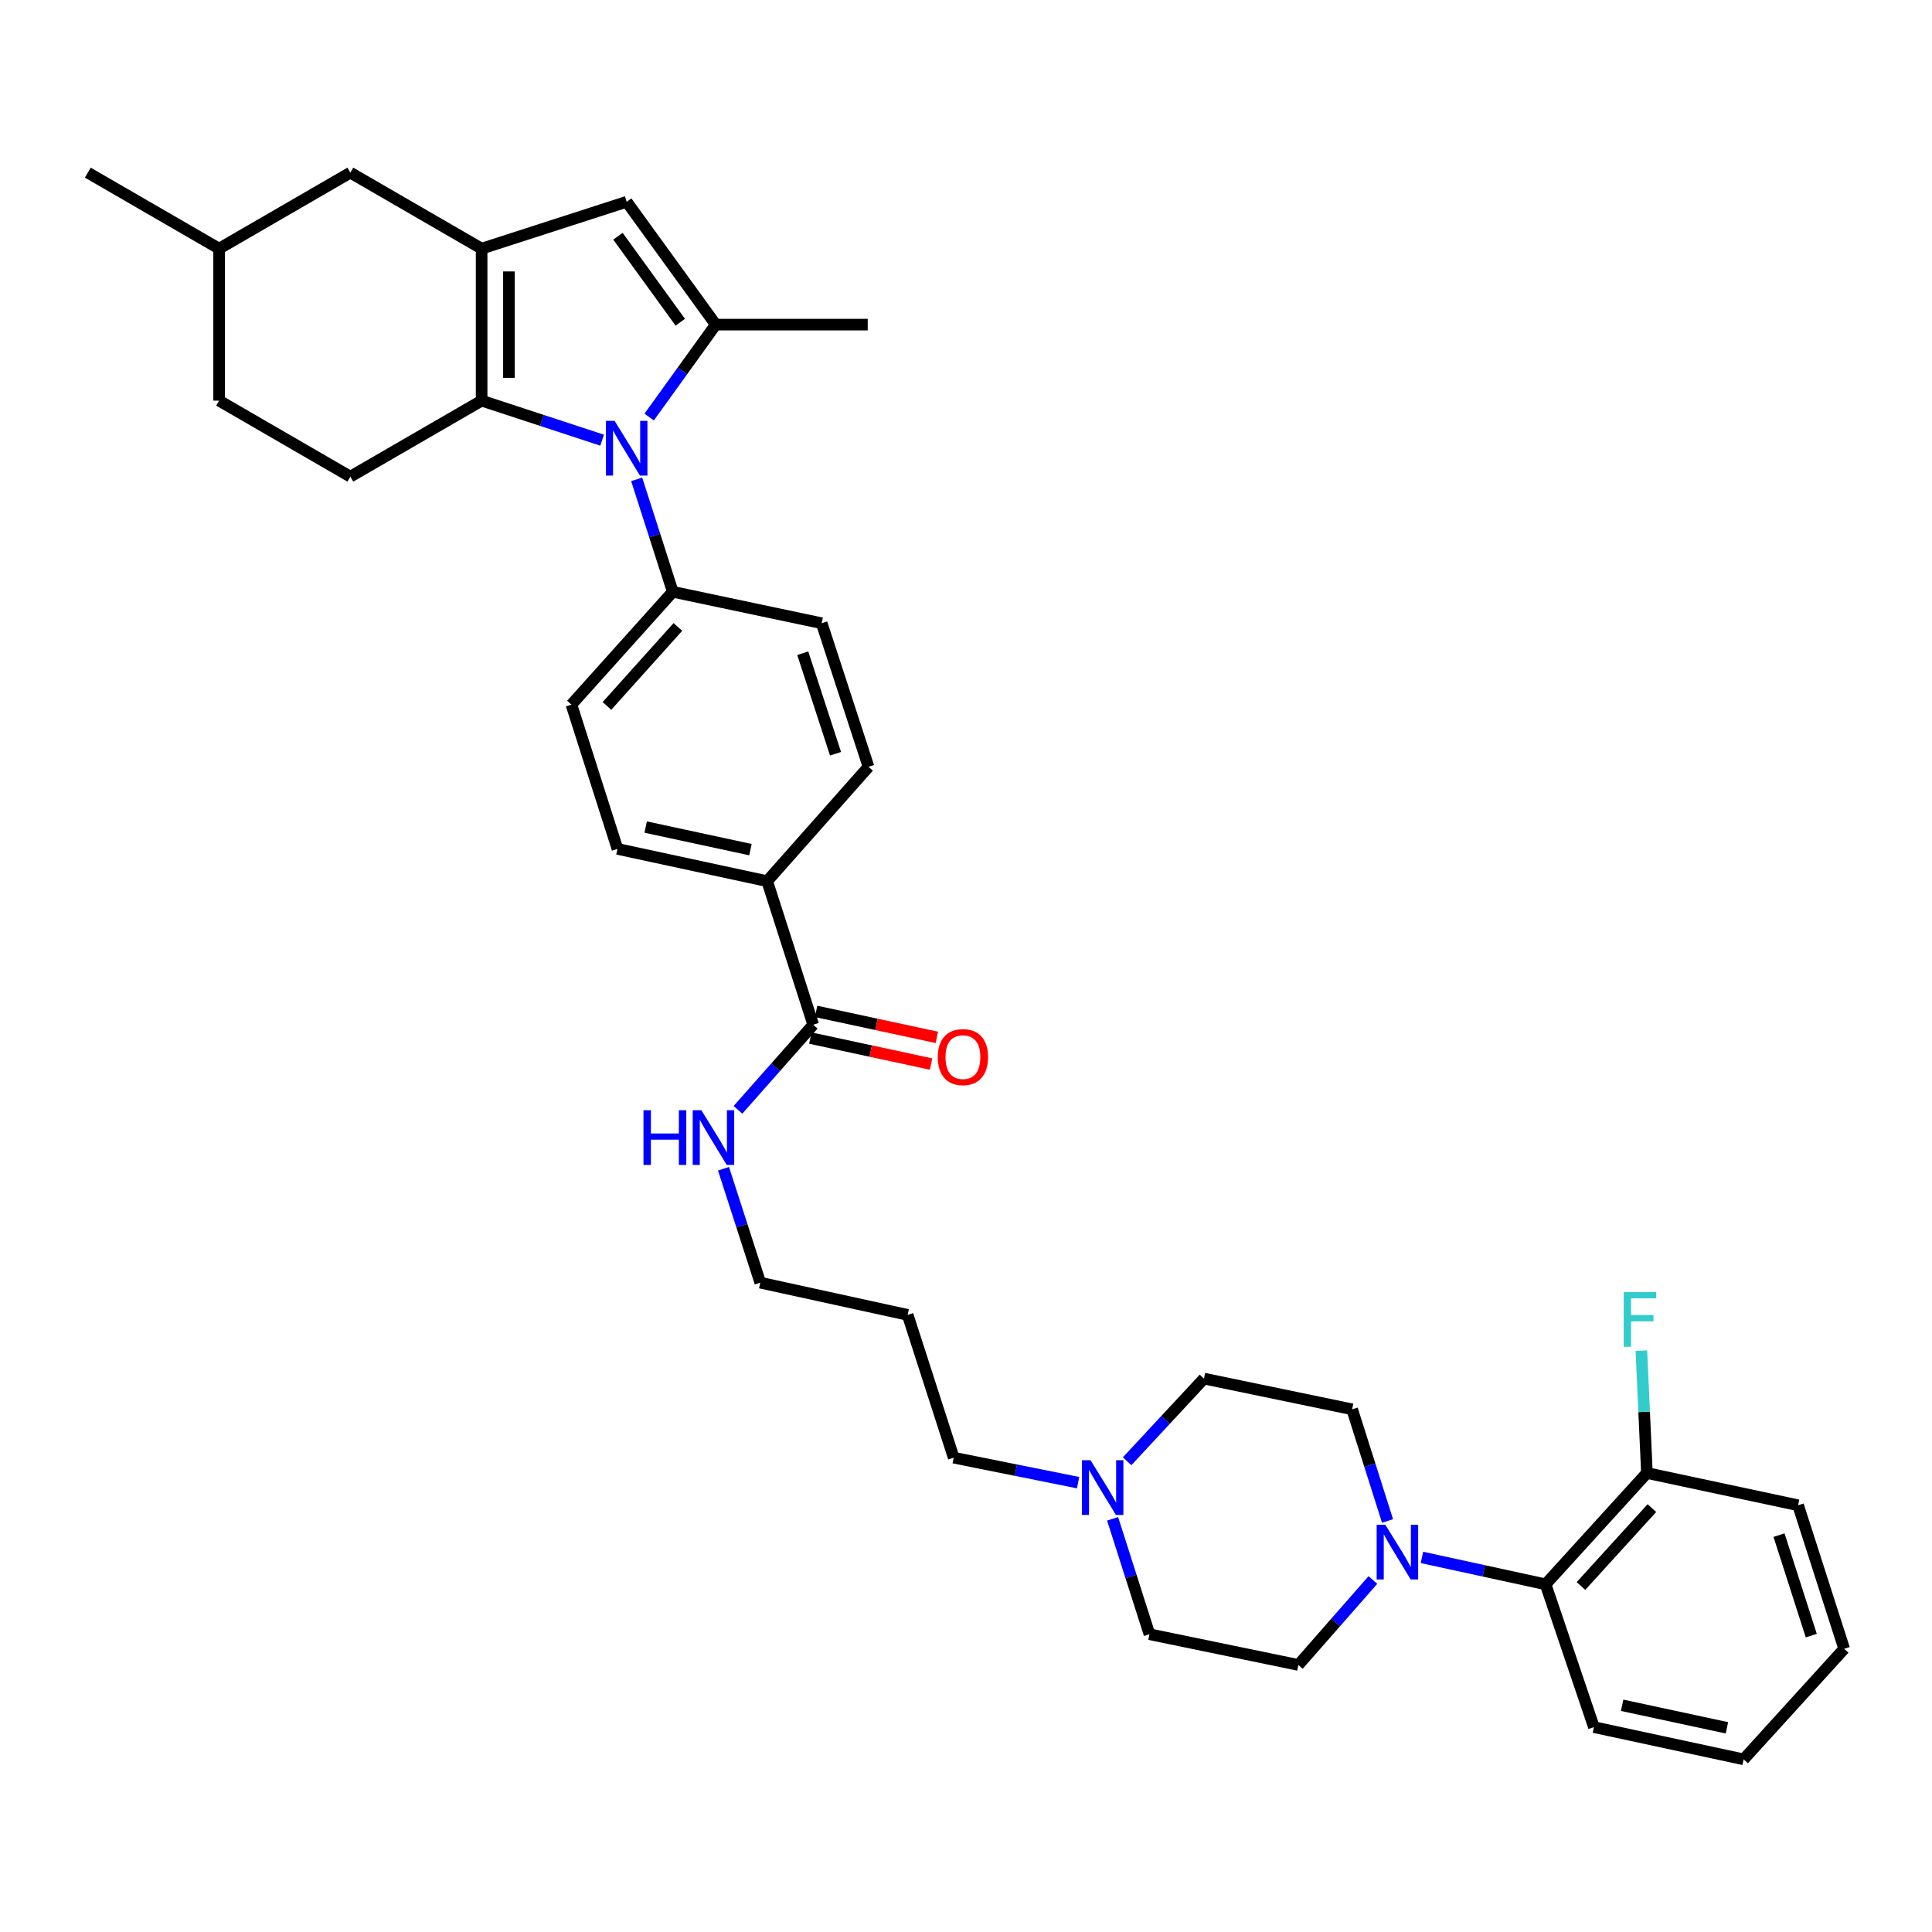 <?xml version='1.0' encoding='iso-8859-1'?>
<svg version='1.1' baseProfile='full'
              xmlns='http://www.w3.org/2000/svg'
                      xmlns:rdkit='http://www.rdkit.org/xml'
                      xmlns:xlink='http://www.w3.org/1999/xlink'
                  xml:space='preserve'
width='1000px' height='1000px' viewBox='0 0 1000 1000'>
<!-- END OF HEADER -->
<rect style='opacity:1.0;fill:#FFFFFF;stroke:none' width='1000' height='1000' x='0' y='0'> </rect>
<path class='bond-0' d='M 311.657,227.831 L 280.473,217.603' style='fill:none;fill-rule:evenodd;stroke:#0000FF;stroke-width:6px;stroke-linecap:butt;stroke-linejoin:miter;stroke-opacity:1' />
<path class='bond-0' d='M 280.473,217.603 L 249.289,207.374' style='fill:none;fill-rule:evenodd;stroke:#000000;stroke-width:6px;stroke-linecap:butt;stroke-linejoin:miter;stroke-opacity:1' />
<path class='bond-2' d='M 335.997,215.871 L 353.234,191.949' style='fill:none;fill-rule:evenodd;stroke:#0000FF;stroke-width:6px;stroke-linecap:butt;stroke-linejoin:miter;stroke-opacity:1' />
<path class='bond-2' d='M 353.234,191.949 L 370.472,168.027' style='fill:none;fill-rule:evenodd;stroke:#000000;stroke-width:6px;stroke-linecap:butt;stroke-linejoin:miter;stroke-opacity:1' />
<path class='bond-7' d='M 329.544,248.113 L 338.884,277.211' style='fill:none;fill-rule:evenodd;stroke:#0000FF;stroke-width:6px;stroke-linecap:butt;stroke-linejoin:miter;stroke-opacity:1' />
<path class='bond-7' d='M 338.884,277.211 L 348.223,306.308' style='fill:none;fill-rule:evenodd;stroke:#000000;stroke-width:6px;stroke-linecap:butt;stroke-linejoin:miter;stroke-opacity:1' />
<path class='bond-1' d='M 249.289,207.374 L 249.289,128.695' style='fill:none;fill-rule:evenodd;stroke:#000000;stroke-width:6px;stroke-linecap:butt;stroke-linejoin:miter;stroke-opacity:1' />
<path class='bond-1' d='M 263.42,195.573 L 263.42,140.497' style='fill:none;fill-rule:evenodd;stroke:#000000;stroke-width:6px;stroke-linecap:butt;stroke-linejoin:miter;stroke-opacity:1' />
<path class='bond-8' d='M 249.289,207.374 L 181.334,246.706' style='fill:none;fill-rule:evenodd;stroke:#000000;stroke-width:6px;stroke-linecap:butt;stroke-linejoin:miter;stroke-opacity:1' />
<path class='bond-10' d='M 249.289,128.695 L 181.334,89.363' style='fill:none;fill-rule:evenodd;stroke:#000000;stroke-width:6px;stroke-linecap:butt;stroke-linejoin:miter;stroke-opacity:1' />
<path class='bond-35' d='M 249.289,128.695 L 324.373,104.444' style='fill:none;fill-rule:evenodd;stroke:#000000;stroke-width:6px;stroke-linecap:butt;stroke-linejoin:miter;stroke-opacity:1' />
<path class='bond-3' d='M 370.472,168.027 L 324.373,104.444' style='fill:none;fill-rule:evenodd;stroke:#000000;stroke-width:6px;stroke-linecap:butt;stroke-linejoin:miter;stroke-opacity:1' />
<path class='bond-3' d='M 352.116,166.784 L 319.847,122.277' style='fill:none;fill-rule:evenodd;stroke:#000000;stroke-width:6px;stroke-linecap:butt;stroke-linejoin:miter;stroke-opacity:1' />
<path class='bond-24' d='M 370.472,168.027 L 449.136,168.027' style='fill:none;fill-rule:evenodd;stroke:#000000;stroke-width:6px;stroke-linecap:butt;stroke-linejoin:miter;stroke-opacity:1' />
<path class='bond-4' d='M 710.613,817.804 L 691.322,839.789' style='fill:none;fill-rule:evenodd;stroke:#0000FF;stroke-width:6px;stroke-linecap:butt;stroke-linejoin:miter;stroke-opacity:1' />
<path class='bond-4' d='M 691.322,839.789 L 672.032,861.774' style='fill:none;fill-rule:evenodd;stroke:#000000;stroke-width:6px;stroke-linecap:butt;stroke-linejoin:miter;stroke-opacity:1' />
<path class='bond-6' d='M 735.999,806.114 L 767.994,813.077' style='fill:none;fill-rule:evenodd;stroke:#0000FF;stroke-width:6px;stroke-linecap:butt;stroke-linejoin:miter;stroke-opacity:1' />
<path class='bond-6' d='M 767.994,813.077 L 799.989,820.04' style='fill:none;fill-rule:evenodd;stroke:#000000;stroke-width:6px;stroke-linecap:butt;stroke-linejoin:miter;stroke-opacity:1' />
<path class='bond-38' d='M 718.189,787.252 L 709.022,758.355' style='fill:none;fill-rule:evenodd;stroke:#0000FF;stroke-width:6px;stroke-linecap:butt;stroke-linejoin:miter;stroke-opacity:1' />
<path class='bond-38' d='M 709.022,758.355 L 699.854,729.459' style='fill:none;fill-rule:evenodd;stroke:#000000;stroke-width:6px;stroke-linecap:butt;stroke-linejoin:miter;stroke-opacity:1' />
<path class='bond-5' d='M 420.92,530.398 L 397.086,456.091' style='fill:none;fill-rule:evenodd;stroke:#000000;stroke-width:6px;stroke-linecap:butt;stroke-linejoin:miter;stroke-opacity:1' />
<path class='bond-15' d='M 419.434,537.305 L 450.686,544.031' style='fill:none;fill-rule:evenodd;stroke:#000000;stroke-width:6px;stroke-linecap:butt;stroke-linejoin:miter;stroke-opacity:1' />
<path class='bond-15' d='M 450.686,544.031 L 481.938,550.756' style='fill:none;fill-rule:evenodd;stroke:#FF0000;stroke-width:6px;stroke-linecap:butt;stroke-linejoin:miter;stroke-opacity:1' />
<path class='bond-15' d='M 422.407,523.49 L 453.659,530.216' style='fill:none;fill-rule:evenodd;stroke:#000000;stroke-width:6px;stroke-linecap:butt;stroke-linejoin:miter;stroke-opacity:1' />
<path class='bond-15' d='M 453.659,530.216 L 484.911,536.941' style='fill:none;fill-rule:evenodd;stroke:#FF0000;stroke-width:6px;stroke-linecap:butt;stroke-linejoin:miter;stroke-opacity:1' />
<path class='bond-20' d='M 420.92,530.398 L 401.444,552.426' style='fill:none;fill-rule:evenodd;stroke:#000000;stroke-width:6px;stroke-linecap:butt;stroke-linejoin:miter;stroke-opacity:1' />
<path class='bond-20' d='M 401.444,552.426 L 381.968,574.455' style='fill:none;fill-rule:evenodd;stroke:#0000FF;stroke-width:6px;stroke-linecap:butt;stroke-linejoin:miter;stroke-opacity:1' />
<path class='bond-14' d='M 799.989,820.04 L 852.44,762.432' style='fill:none;fill-rule:evenodd;stroke:#000000;stroke-width:6px;stroke-linecap:butt;stroke-linejoin:miter;stroke-opacity:1' />
<path class='bond-14' d='M 818.306,820.912 L 855.021,780.587' style='fill:none;fill-rule:evenodd;stroke:#000000;stroke-width:6px;stroke-linecap:butt;stroke-linejoin:miter;stroke-opacity:1' />
<path class='bond-29' d='M 799.989,820.04 L 825.017,893.962' style='fill:none;fill-rule:evenodd;stroke:#000000;stroke-width:6px;stroke-linecap:butt;stroke-linejoin:miter;stroke-opacity:1' />
<path class='bond-16' d='M 348.223,306.308 L 295.765,364.717' style='fill:none;fill-rule:evenodd;stroke:#000000;stroke-width:6px;stroke-linecap:butt;stroke-linejoin:miter;stroke-opacity:1' />
<path class='bond-16' d='M 350.868,324.512 L 314.147,365.398' style='fill:none;fill-rule:evenodd;stroke:#000000;stroke-width:6px;stroke-linecap:butt;stroke-linejoin:miter;stroke-opacity:1' />
<path class='bond-17' d='M 348.223,306.308 L 425.301,322.583' style='fill:none;fill-rule:evenodd;stroke:#000000;stroke-width:6px;stroke-linecap:butt;stroke-linejoin:miter;stroke-opacity:1' />
<path class='bond-23' d='M 181.334,246.706 L 113.41,207.374' style='fill:none;fill-rule:evenodd;stroke:#000000;stroke-width:6px;stroke-linecap:butt;stroke-linejoin:miter;stroke-opacity:1' />
<path class='bond-9' d='M 558.021,767.417 L 525.827,760.952' style='fill:none;fill-rule:evenodd;stroke:#0000FF;stroke-width:6px;stroke-linecap:butt;stroke-linejoin:miter;stroke-opacity:1' />
<path class='bond-9' d='M 525.827,760.952 L 493.633,754.487' style='fill:none;fill-rule:evenodd;stroke:#000000;stroke-width:6px;stroke-linecap:butt;stroke-linejoin:miter;stroke-opacity:1' />
<path class='bond-21' d='M 583.392,756.344 L 603.281,734.949' style='fill:none;fill-rule:evenodd;stroke:#0000FF;stroke-width:6px;stroke-linecap:butt;stroke-linejoin:miter;stroke-opacity:1' />
<path class='bond-21' d='M 603.281,734.949 L 623.169,713.554' style='fill:none;fill-rule:evenodd;stroke:#000000;stroke-width:6px;stroke-linecap:butt;stroke-linejoin:miter;stroke-opacity:1' />
<path class='bond-22' d='M 575.882,786.12 L 585.418,815.995' style='fill:none;fill-rule:evenodd;stroke:#0000FF;stroke-width:6px;stroke-linecap:butt;stroke-linejoin:miter;stroke-opacity:1' />
<path class='bond-22' d='M 585.418,815.995 L 594.954,845.869' style='fill:none;fill-rule:evenodd;stroke:#000000;stroke-width:6px;stroke-linecap:butt;stroke-linejoin:miter;stroke-opacity:1' />
<path class='bond-37' d='M 181.334,89.363 L 113.41,128.695' style='fill:none;fill-rule:evenodd;stroke:#000000;stroke-width:6px;stroke-linecap:butt;stroke-linejoin:miter;stroke-opacity:1' />
<path class='bond-11' d='M 397.086,456.091 L 449.544,396.905' style='fill:none;fill-rule:evenodd;stroke:#000000;stroke-width:6px;stroke-linecap:butt;stroke-linejoin:miter;stroke-opacity:1' />
<path class='bond-36' d='M 397.086,456.091 L 319.6,439.393' style='fill:none;fill-rule:evenodd;stroke:#000000;stroke-width:6px;stroke-linecap:butt;stroke-linejoin:miter;stroke-opacity:1' />
<path class='bond-36' d='M 388.44,439.772 L 334.2,428.084' style='fill:none;fill-rule:evenodd;stroke:#000000;stroke-width:6px;stroke-linecap:butt;stroke-linejoin:miter;stroke-opacity:1' />
<path class='bond-12' d='M 699.854,729.459 L 623.169,713.554' style='fill:none;fill-rule:evenodd;stroke:#000000;stroke-width:6px;stroke-linecap:butt;stroke-linejoin:miter;stroke-opacity:1' />
<path class='bond-13' d='M 672.032,861.774 L 594.954,845.869' style='fill:none;fill-rule:evenodd;stroke:#000000;stroke-width:6px;stroke-linecap:butt;stroke-linejoin:miter;stroke-opacity:1' />
<path class='bond-25' d='M 852.44,762.432 L 851.01,730.766' style='fill:none;fill-rule:evenodd;stroke:#000000;stroke-width:6px;stroke-linecap:butt;stroke-linejoin:miter;stroke-opacity:1' />
<path class='bond-25' d='M 851.01,730.766 L 849.581,699.101' style='fill:none;fill-rule:evenodd;stroke:#33CCCC;stroke-width:6px;stroke-linecap:butt;stroke-linejoin:miter;stroke-opacity:1' />
<path class='bond-31' d='M 852.44,762.432 L 930.695,779.122' style='fill:none;fill-rule:evenodd;stroke:#000000;stroke-width:6px;stroke-linecap:butt;stroke-linejoin:miter;stroke-opacity:1' />
<path class='bond-19' d='M 295.765,364.717 L 319.6,439.393' style='fill:none;fill-rule:evenodd;stroke:#000000;stroke-width:6px;stroke-linecap:butt;stroke-linejoin:miter;stroke-opacity:1' />
<path class='bond-18' d='M 425.301,322.583 L 449.544,396.905' style='fill:none;fill-rule:evenodd;stroke:#000000;stroke-width:6px;stroke-linecap:butt;stroke-linejoin:miter;stroke-opacity:1' />
<path class='bond-18' d='M 415.503,338.113 L 432.473,390.139' style='fill:none;fill-rule:evenodd;stroke:#000000;stroke-width:6px;stroke-linecap:butt;stroke-linejoin:miter;stroke-opacity:1' />
<path class='bond-30' d='M 374.486,604.94 L 384.004,634.423' style='fill:none;fill-rule:evenodd;stroke:#0000FF;stroke-width:6px;stroke-linecap:butt;stroke-linejoin:miter;stroke-opacity:1' />
<path class='bond-30' d='M 384.004,634.423 L 393.521,663.906' style='fill:none;fill-rule:evenodd;stroke:#000000;stroke-width:6px;stroke-linecap:butt;stroke-linejoin:miter;stroke-opacity:1' />
<path class='bond-26' d='M 113.41,207.374 L 113.41,128.695' style='fill:none;fill-rule:evenodd;stroke:#000000;stroke-width:6px;stroke-linecap:butt;stroke-linejoin:miter;stroke-opacity:1' />
<path class='bond-32' d='M 113.41,128.695 L 45.455,89.363' style='fill:none;fill-rule:evenodd;stroke:#000000;stroke-width:6px;stroke-linecap:butt;stroke-linejoin:miter;stroke-opacity:1' />
<path class='bond-27' d='M 493.633,754.487 L 469.799,680.581' style='fill:none;fill-rule:evenodd;stroke:#000000;stroke-width:6px;stroke-linecap:butt;stroke-linejoin:miter;stroke-opacity:1' />
<path class='bond-28' d='M 469.799,680.581 L 393.521,663.906' style='fill:none;fill-rule:evenodd;stroke:#000000;stroke-width:6px;stroke-linecap:butt;stroke-linejoin:miter;stroke-opacity:1' />
<path class='bond-33' d='M 825.017,893.962 L 902.503,910.637' style='fill:none;fill-rule:evenodd;stroke:#000000;stroke-width:6px;stroke-linecap:butt;stroke-linejoin:miter;stroke-opacity:1' />
<path class='bond-33' d='M 839.613,882.648 L 893.853,894.321' style='fill:none;fill-rule:evenodd;stroke:#000000;stroke-width:6px;stroke-linecap:butt;stroke-linejoin:miter;stroke-opacity:1' />
<path class='bond-39' d='M 930.695,779.122 L 954.545,853.421' style='fill:none;fill-rule:evenodd;stroke:#000000;stroke-width:6px;stroke-linecap:butt;stroke-linejoin:miter;stroke-opacity:1' />
<path class='bond-39' d='M 920.818,794.586 L 937.513,846.595' style='fill:none;fill-rule:evenodd;stroke:#000000;stroke-width:6px;stroke-linecap:butt;stroke-linejoin:miter;stroke-opacity:1' />
<path class='bond-34' d='M 902.503,910.637 L 954.545,853.421' style='fill:none;fill-rule:evenodd;stroke:#000000;stroke-width:6px;stroke-linecap:butt;stroke-linejoin:miter;stroke-opacity:1' />
<path  class='atom-0' d='M 318.113 217.842
L 327.393 232.842
Q 328.313 234.322, 329.793 237.002
Q 331.273 239.682, 331.353 239.842
L 331.353 217.842
L 335.113 217.842
L 335.113 246.162
L 331.233 246.162
L 321.273 229.762
Q 320.113 227.842, 318.873 225.642
Q 317.673 223.442, 317.313 222.762
L 317.313 246.162
L 313.633 246.162
L 313.633 217.842
L 318.113 217.842
' fill='#0000FF'/>
<path  class='atom-5' d='M 717.036 789.19
L 726.316 804.19
Q 727.236 805.67, 728.716 808.35
Q 730.196 811.03, 730.276 811.19
L 730.276 789.19
L 734.036 789.19
L 734.036 817.51
L 730.156 817.51
L 720.196 801.11
Q 719.036 799.19, 717.796 796.99
Q 716.596 794.79, 716.236 794.11
L 716.236 817.51
L 712.556 817.51
L 712.556 789.19
L 717.036 789.19
' fill='#0000FF'/>
<path  class='atom-10' d='M 564.467 755.809
L 573.747 770.809
Q 574.667 772.289, 576.147 774.969
Q 577.627 777.649, 577.707 777.809
L 577.707 755.809
L 581.467 755.809
L 581.467 784.129
L 577.587 784.129
L 567.627 767.729
Q 566.467 765.809, 565.227 763.609
Q 564.027 761.409, 563.667 760.729
L 563.667 784.129
L 559.987 784.129
L 559.987 755.809
L 564.467 755.809
' fill='#0000FF'/>
<path  class='atom-16' d='M 485.406 547.153
Q 485.406 540.353, 488.766 536.553
Q 492.126 532.753, 498.406 532.753
Q 504.686 532.753, 508.046 536.553
Q 511.406 540.353, 511.406 547.153
Q 511.406 554.033, 508.006 557.953
Q 504.606 561.833, 498.406 561.833
Q 492.166 561.833, 488.766 557.953
Q 485.406 554.073, 485.406 547.153
M 498.406 558.633
Q 502.726 558.633, 505.046 555.753
Q 507.406 552.833, 507.406 547.153
Q 507.406 541.593, 505.046 538.793
Q 502.726 535.953, 498.406 535.953
Q 494.086 535.953, 491.726 538.753
Q 489.406 541.553, 489.406 547.153
Q 489.406 552.873, 491.726 555.753
Q 494.086 558.633, 498.406 558.633
' fill='#FF0000'/>
<path  class='atom-21' d='M 333.059 574.647
L 336.899 574.647
L 336.899 586.687
L 351.379 586.687
L 351.379 574.647
L 355.219 574.647
L 355.219 602.967
L 351.379 602.967
L 351.379 589.887
L 336.899 589.887
L 336.899 602.967
L 333.059 602.967
L 333.059 574.647
' fill='#0000FF'/>
<path  class='atom-21' d='M 363.019 574.647
L 372.299 589.647
Q 373.219 591.127, 374.699 593.807
Q 376.179 596.487, 376.259 596.647
L 376.259 574.647
L 380.019 574.647
L 380.019 602.967
L 376.139 602.967
L 366.179 586.567
Q 365.019 584.647, 363.779 582.447
Q 362.579 580.247, 362.219 579.567
L 362.219 602.967
L 358.539 602.967
L 358.539 574.647
L 363.019 574.647
' fill='#0000FF'/>
<path  class='atom-26' d='M 840.432 668.792
L 857.272 668.792
L 857.272 672.032
L 844.232 672.032
L 844.232 680.632
L 855.832 680.632
L 855.832 683.912
L 844.232 683.912
L 844.232 697.112
L 840.432 697.112
L 840.432 668.792
' fill='#33CCCC'/>
</svg>
